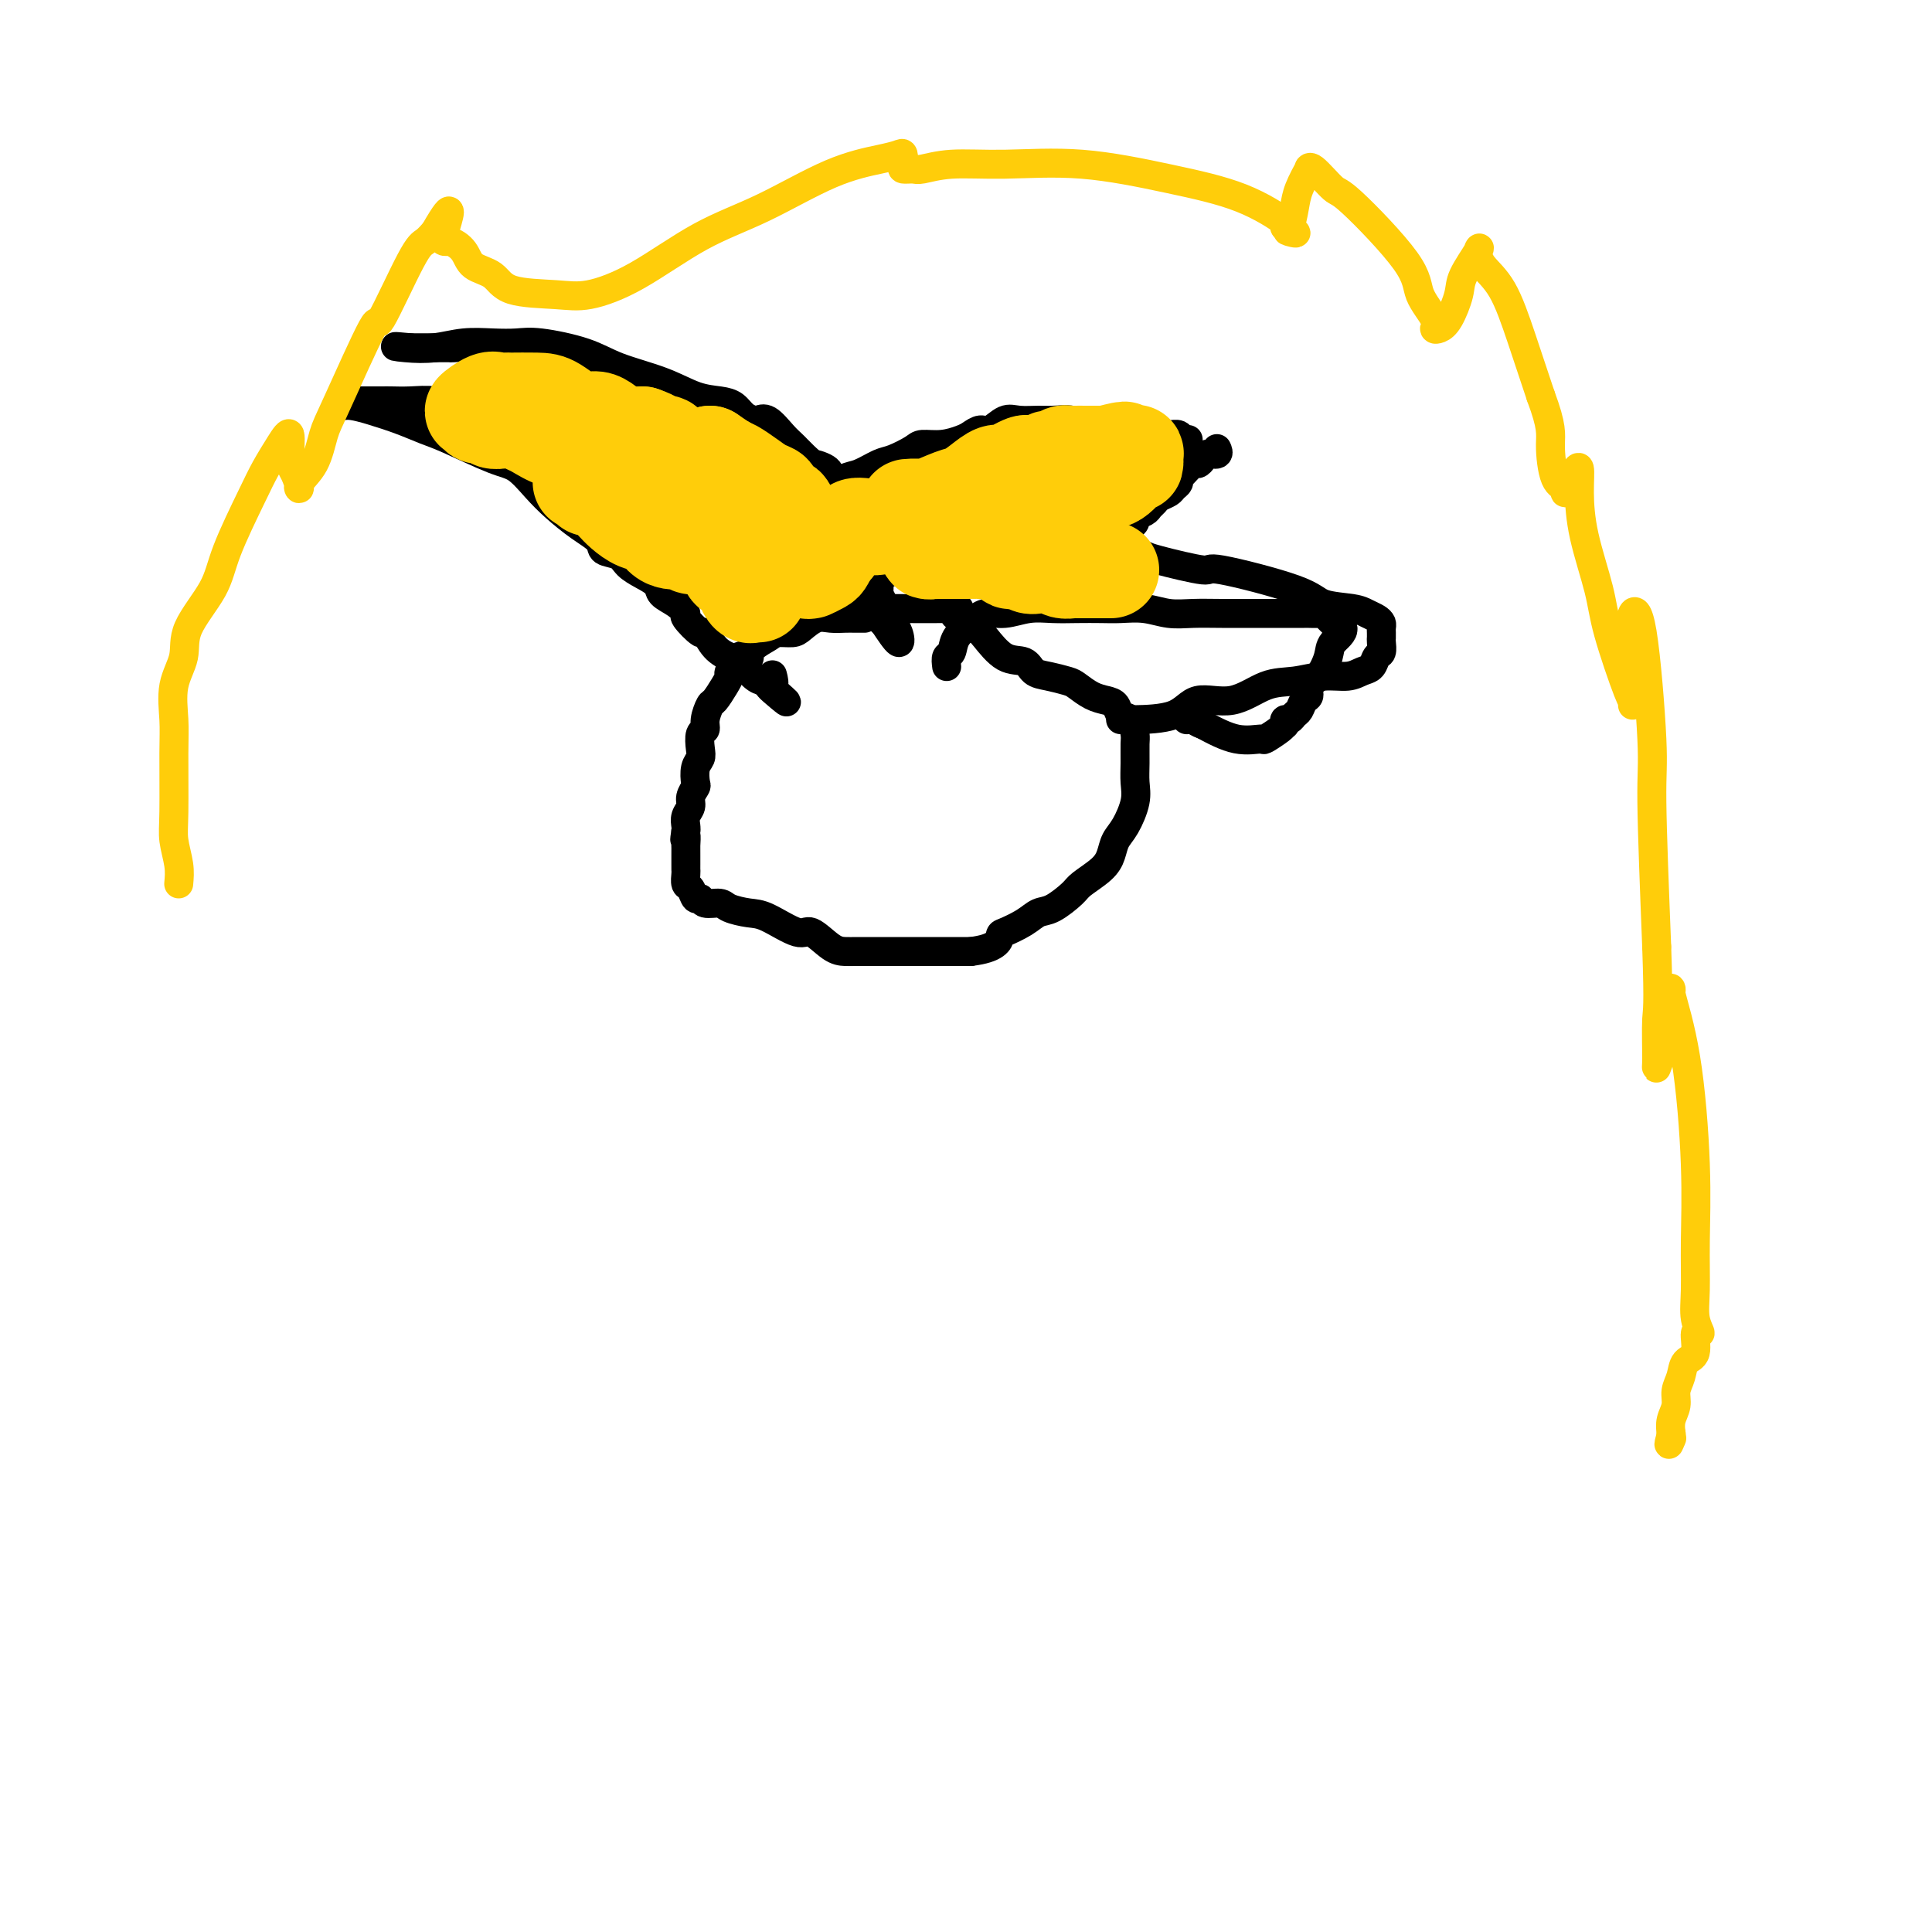<svg viewBox='0 0 400 400' version='1.1' xmlns='http://www.w3.org/2000/svg' xmlns:xlink='http://www.w3.org/1999/xlink'><g fill='none' stroke='#000000' stroke-width='6' stroke-linecap='round' stroke-linejoin='round'><path d='M179,128c-0.691,0.004 -1.382,0.007 -2,0c-0.618,-0.007 -1.161,-0.026 -2,0c-0.839,0.026 -1.972,0.097 -3,0c-1.028,-0.097 -1.951,-0.364 -3,0c-1.049,0.364 -2.225,1.357 -3,2c-0.775,0.643 -1.150,0.936 -2,1c-0.850,0.064 -2.174,-0.101 -3,0c-0.826,0.101 -1.155,0.469 -2,1c-0.845,0.531 -2.206,1.225 -3,2c-0.794,0.775 -1.021,1.632 -1,2c0.021,0.368 0.291,0.247 0,0c-0.291,-0.247 -1.142,-0.619 -2,0c-0.858,0.619 -1.721,2.230 -2,3c-0.279,0.770 0.026,0.699 0,1c-0.026,0.301 -0.384,0.974 -1,2c-0.616,1.026 -1.489,2.406 -2,3c-0.511,0.594 -0.659,0.404 -1,1c-0.341,0.596 -0.875,1.980 -1,3c-0.125,1.020 0.159,1.675 0,2c-0.159,0.325 -0.761,0.318 -1,1c-0.239,0.682 -0.116,2.052 0,3c0.116,0.948 0.223,1.475 0,2c-0.223,0.525 -0.777,1.047 -1,2c-0.223,0.953 -0.116,2.338 0,3c0.116,0.662 0.241,0.601 0,1c-0.241,0.399 -0.849,1.259 -1,2c-0.151,0.741 0.155,1.364 0,2c-0.155,0.636 -0.773,1.287 -1,2c-0.227,0.713 -0.065,1.490 0,2c0.065,0.510 0.032,0.755 0,1'/><path d='M142,172c-0.464,3.192 -0.124,1.174 0,1c0.124,-0.174 0.033,1.498 0,2c-0.033,0.502 -0.009,-0.165 0,0c0.009,0.165 0.002,1.162 0,2c-0.002,0.838 0.003,1.519 0,2c-0.003,0.481 -0.012,0.764 0,1c0.012,0.236 0.045,0.426 0,1c-0.045,0.574 -0.169,1.531 0,2c0.169,0.469 0.630,0.451 1,1c0.370,0.549 0.650,1.667 1,2c0.350,0.333 0.772,-0.117 1,0c0.228,0.117 0.263,0.802 1,1c0.737,0.198 2.176,-0.093 3,0c0.824,0.093 1.034,0.568 2,1c0.966,0.432 2.688,0.820 4,1c1.312,0.180 2.213,0.153 4,1c1.787,0.847 4.458,2.567 6,3c1.542,0.433 1.954,-0.420 3,0c1.046,0.420 2.725,2.112 4,3c1.275,0.888 2.147,0.970 3,1c0.853,0.030 1.686,0.008 2,0c0.314,-0.008 0.109,-0.002 1,0c0.891,0.002 2.877,0.001 4,0c1.123,-0.001 1.381,-0.000 2,0c0.619,0.000 1.599,0.000 3,0c1.401,-0.000 3.223,-0.000 5,0c1.777,0.000 3.508,0.000 5,0c1.492,-0.000 2.746,-0.000 4,0'/><path d='M201,197c5.375,-0.643 5.812,-2.250 6,-3c0.188,-0.750 0.127,-0.642 1,-1c0.873,-0.358 2.679,-1.183 4,-2c1.321,-0.817 2.157,-1.625 3,-2c0.843,-0.375 1.693,-0.316 3,-1c1.307,-0.684 3.070,-2.112 4,-3c0.930,-0.888 1.025,-1.236 2,-2c0.975,-0.764 2.829,-1.943 4,-3c1.171,-1.057 1.659,-1.990 2,-3c0.341,-1.010 0.536,-2.096 1,-3c0.464,-0.904 1.196,-1.625 2,-3c0.804,-1.375 1.680,-3.403 2,-5c0.320,-1.597 0.084,-2.764 0,-4c-0.084,-1.236 -0.015,-2.540 0,-4c0.015,-1.460 -0.023,-3.078 0,-4c0.023,-0.922 0.106,-1.150 0,-2c-0.106,-0.850 -0.401,-2.321 -1,-3c-0.599,-0.679 -1.501,-0.567 -2,-1c-0.499,-0.433 -0.593,-1.411 -1,-2c-0.407,-0.589 -1.127,-0.788 -2,-1c-0.873,-0.212 -1.901,-0.437 -3,-1c-1.099,-0.563 -2.271,-1.465 -3,-2c-0.729,-0.535 -1.016,-0.704 -2,-1c-0.984,-0.296 -2.666,-0.720 -4,-1c-1.334,-0.280 -2.321,-0.418 -3,-1c-0.679,-0.582 -1.049,-1.609 -2,-2c-0.951,-0.391 -2.482,-0.146 -4,-1c-1.518,-0.854 -3.024,-2.807 -4,-4c-0.976,-1.193 -1.422,-1.627 -2,-2c-0.578,-0.373 -1.289,-0.687 -2,-1'/><path d='M200,129c-4.760,-2.812 -1.158,-1.342 0,-1c1.158,0.342 -0.126,-0.444 -1,-1c-0.874,-0.556 -1.337,-0.881 -1,-1c0.337,-0.119 1.475,-0.032 -1,0c-2.475,0.032 -8.562,0.009 -11,0c-2.438,-0.009 -1.228,-0.003 -1,0c0.228,0.003 -0.526,0.005 -1,0c-0.474,-0.005 -0.667,-0.015 -1,0c-0.333,0.015 -0.804,0.057 -1,0c-0.196,-0.057 -0.116,-0.211 0,0c0.116,0.211 0.269,0.789 0,1c-0.269,0.211 -0.958,0.057 -2,0c-1.042,-0.057 -2.437,-0.015 -3,0c-0.563,0.015 -0.295,0.004 -1,0c-0.705,-0.004 -2.382,-0.001 -3,0c-0.618,0.001 -0.177,0.000 0,0c0.177,-0.000 0.088,-0.000 0,0'/><path d='M168,127c-1.028,-0.912 -2.056,-1.824 -3,-3c-0.944,-1.176 -1.804,-2.616 -3,-4c-1.196,-1.384 -2.727,-2.711 -4,-4c-1.273,-1.289 -2.288,-2.539 -4,-4c-1.712,-1.461 -4.121,-3.133 -6,-5c-1.879,-1.867 -3.227,-3.929 -5,-6c-1.773,-2.071 -3.973,-4.150 -5,-5c-1.027,-0.850 -0.883,-0.470 -2,-1c-1.117,-0.530 -3.494,-1.970 -5,-3c-1.506,-1.030 -2.139,-1.648 -3,-2c-0.861,-0.352 -1.950,-0.436 -4,-1c-2.050,-0.564 -5.063,-1.609 -7,-2c-1.937,-0.391 -2.800,-0.128 -4,0c-1.200,0.128 -2.739,0.122 -4,0c-1.261,-0.122 -2.244,-0.358 -4,-1c-1.756,-0.642 -4.285,-1.689 -6,-2c-1.715,-0.311 -2.617,0.113 -4,0c-1.383,-0.113 -3.246,-0.762 -5,-1c-1.754,-0.238 -3.398,-0.064 -5,0c-1.602,0.064 -3.161,0.017 -4,0c-0.839,-0.017 -0.957,-0.005 -2,0c-1.043,0.005 -3.012,0.001 -4,0c-0.988,-0.001 -0.997,-0.000 -1,0c-0.003,0.000 -0.002,0.000 0,0'/><path d='M71,84c0.540,-0.067 1.080,-0.133 2,0c0.920,0.133 2.220,0.466 4,1c1.780,0.534 4.040,1.268 6,2c1.960,0.732 3.619,1.462 5,2c1.381,0.538 2.482,0.884 5,2c2.518,1.116 6.451,3.001 9,4c2.549,0.999 3.713,1.110 5,2c1.287,0.890 2.696,2.557 4,4c1.304,1.443 2.503,2.662 4,4c1.497,1.338 3.292,2.795 5,4c1.708,1.205 3.327,2.157 4,3c0.673,0.843 0.398,1.577 1,2c0.602,0.423 2.082,0.536 3,1c0.918,0.464 1.274,1.279 2,2c0.726,0.721 1.821,1.349 3,2c1.179,0.651 2.443,1.324 3,2c0.557,0.676 0.409,1.356 1,2c0.591,0.644 1.923,1.252 3,2c1.077,0.748 1.901,1.635 2,2c0.099,0.365 -0.528,0.206 0,1c0.528,0.794 2.209,2.539 3,3c0.791,0.461 0.691,-0.364 1,0c0.309,0.364 1.028,1.915 2,3c0.972,1.085 2.199,1.703 3,2c0.801,0.297 1.177,0.272 2,1c0.823,0.728 2.092,2.208 3,3c0.908,0.792 1.454,0.896 2,1'/><path d='M158,141c8.343,7.289 3.700,3.510 2,2c-1.700,-1.510 -0.458,-0.753 0,-1c0.458,-0.247 0.131,-1.499 0,-2c-0.131,-0.501 -0.065,-0.250 0,0'/><path d='M150,109c-0.001,0.090 -0.001,0.181 0,0c0.001,-0.181 0.004,-0.633 0,-1c-0.004,-0.367 -0.015,-0.649 0,-1c0.015,-0.351 0.057,-0.773 0,-1c-0.057,-0.227 -0.211,-0.261 0,-1c0.211,-0.739 0.789,-2.183 1,-3c0.211,-0.817 0.057,-1.006 0,-1c-0.057,0.006 -0.016,0.209 0,0c0.016,-0.209 0.006,-0.829 0,-1c-0.006,-0.171 -0.010,0.106 0,0c0.010,-0.106 0.032,-0.595 0,-1c-0.032,-0.405 -0.120,-0.724 0,-1c0.120,-0.276 0.447,-0.508 0,-1c-0.447,-0.492 -1.668,-1.245 -3,-2c-1.332,-0.755 -2.776,-1.512 -4,-2c-1.224,-0.488 -2.229,-0.708 -3,-1c-0.771,-0.292 -1.307,-0.656 -2,-1c-0.693,-0.344 -1.544,-0.666 -2,-1c-0.456,-0.334 -0.517,-0.678 -1,-1c-0.483,-0.322 -1.387,-0.622 -2,-1c-0.613,-0.378 -0.934,-0.832 -1,-1c-0.066,-0.168 0.124,-0.048 0,0c-0.124,0.048 -0.562,0.024 -1,0'/><path d='M132,87c-2.654,-1.415 -1.289,-0.952 -1,-1c0.289,-0.048 -0.500,-0.605 -1,-1c-0.500,-0.395 -0.712,-0.627 -1,-1c-0.288,-0.373 -0.651,-0.887 -1,-1c-0.349,-0.113 -0.685,0.176 -1,0c-0.315,-0.176 -0.609,-0.817 -1,-1c-0.391,-0.183 -0.877,0.091 -1,0c-0.123,-0.091 0.118,-0.546 0,-1c-0.118,-0.454 -0.594,-0.905 -1,-1c-0.406,-0.095 -0.743,0.167 -1,0c-0.257,-0.167 -0.436,-0.765 -1,-1c-0.564,-0.235 -1.515,-0.109 -2,0c-0.485,0.109 -0.504,0.201 -1,0c-0.496,-0.201 -1.468,-0.694 -2,-1c-0.532,-0.306 -0.625,-0.424 -1,-1c-0.375,-0.576 -1.034,-1.608 -2,-2c-0.966,-0.392 -2.241,-0.142 -3,0c-0.759,0.142 -1.003,0.178 -2,0c-0.997,-0.178 -2.747,-0.570 -4,-1c-1.253,-0.430 -2.009,-0.900 -3,-1c-0.991,-0.100 -2.219,0.169 -3,0c-0.781,-0.169 -1.116,-0.777 -2,-1c-0.884,-0.223 -2.317,-0.060 -3,0c-0.683,0.060 -0.617,0.016 -1,0c-0.383,-0.016 -1.216,-0.004 -2,0c-0.784,0.004 -1.519,0.001 -2,0c-0.481,-0.001 -0.706,-0.000 -1,0c-0.294,0.000 -0.656,0.000 -1,0c-0.344,-0.000 -0.670,-0.000 -1,0c-0.330,0.000 -0.665,0.000 -1,0'/><path d='M85,72c-5.001,-0.480 -3.002,-0.181 -1,0c2.002,0.181 4.008,0.243 6,0c1.992,-0.243 3.970,-0.792 6,-1c2.030,-0.208 4.110,-0.075 6,0c1.890,0.075 3.588,0.091 5,0c1.412,-0.091 2.536,-0.291 5,0c2.464,0.291 6.266,1.072 9,2c2.734,0.928 4.399,2.002 7,3c2.601,0.998 6.139,1.920 9,3c2.861,1.080 5.047,2.317 7,3c1.953,0.683 3.675,0.811 5,1c1.325,0.189 2.255,0.441 3,1c0.745,0.559 1.305,1.427 2,2c0.695,0.573 1.524,0.850 2,1c0.476,0.150 0.599,0.172 1,0c0.401,-0.172 1.080,-0.538 2,0c0.920,0.538 2.082,1.979 3,3c0.918,1.021 1.593,1.621 2,2c0.407,0.379 0.545,0.537 1,1c0.455,0.463 1.228,1.232 2,2'/><path d='M167,95c2.379,1.892 0.825,1.122 1,1c0.175,-0.122 2.079,0.406 3,1c0.921,0.594 0.859,1.256 1,2c0.141,0.744 0.485,1.572 1,2c0.515,0.428 1.200,0.456 2,1c0.800,0.544 1.716,1.602 2,3c0.284,1.398 -0.064,3.134 0,4c0.064,0.866 0.538,0.861 1,1c0.462,0.139 0.911,0.422 1,1c0.089,0.578 -0.183,1.450 0,2c0.183,0.550 0.819,0.778 1,1c0.181,0.222 -0.095,0.440 0,1c0.095,0.560 0.562,1.463 1,2c0.438,0.537 0.849,0.706 1,1c0.151,0.294 0.043,0.711 0,1c-0.043,0.289 -0.022,0.449 0,1c0.022,0.551 0.043,1.492 0,2c-0.043,0.508 -0.151,0.584 0,1c0.151,0.416 0.561,1.172 1,2c0.439,0.828 0.905,1.729 1,2c0.095,0.271 -0.183,-0.089 0,0c0.183,0.089 0.825,0.626 1,1c0.175,0.374 -0.118,0.585 0,1c0.118,0.415 0.647,1.035 1,2c0.353,0.965 0.529,2.276 0,2c-0.529,-0.276 -1.765,-2.138 -3,-4'/><path d='M183,129c-0.689,-0.533 -0.911,-0.867 -1,-1c-0.089,-0.133 -0.044,-0.067 0,0'/><path d='M160,118c0.006,-0.742 0.013,-1.484 0,-2c-0.013,-0.516 -0.045,-0.805 0,-1c0.045,-0.195 0.165,-0.295 0,-1c-0.165,-0.705 -0.617,-2.014 0,-3c0.617,-0.986 2.304,-1.650 3,-2c0.696,-0.350 0.402,-0.388 1,-1c0.598,-0.612 2.087,-1.798 3,-3c0.913,-1.202 1.249,-2.420 2,-3c0.751,-0.580 1.918,-0.522 3,-1c1.082,-0.478 2.080,-1.494 3,-2c0.920,-0.506 1.764,-0.504 3,-1c1.236,-0.496 2.864,-1.491 4,-2c1.136,-0.509 1.778,-0.532 3,-1c1.222,-0.468 3.023,-1.382 4,-2c0.977,-0.618 1.130,-0.940 2,-1c0.870,-0.060 2.459,0.144 4,0c1.541,-0.144 3.035,-0.635 4,-1c0.965,-0.365 1.401,-0.606 2,-1c0.599,-0.394 1.361,-0.943 2,-1c0.639,-0.057 1.156,0.377 2,0c0.844,-0.377 2.014,-1.566 3,-2c0.986,-0.434 1.788,-0.112 3,0c1.212,0.112 2.834,0.015 4,0c1.166,-0.015 1.875,0.051 3,0c1.125,-0.051 2.666,-0.221 4,0c1.334,0.221 2.461,0.832 4,1c1.539,0.168 3.491,-0.109 5,0c1.509,0.109 2.574,0.602 4,1c1.426,0.398 3.213,0.699 5,1'/><path d='M240,90c5.146,0.460 2.009,0.109 1,0c-1.009,-0.109 0.108,0.023 1,0c0.892,-0.023 1.559,-0.202 2,0c0.441,0.202 0.657,0.785 1,1c0.343,0.215 0.812,0.061 1,0c0.188,-0.061 0.094,-0.031 0,0'/><path d='M173,125c1.406,-0.667 2.812,-1.335 4,-2c1.188,-0.665 2.159,-1.328 3,-2c0.841,-0.672 1.553,-1.355 3,-2c1.447,-0.645 3.631,-1.254 6,-2c2.369,-0.746 4.925,-1.629 6,-2c1.075,-0.371 0.670,-0.229 3,-1c2.330,-0.771 7.396,-2.456 10,-3c2.604,-0.544 2.744,0.052 4,0c1.256,-0.052 3.626,-0.754 5,-1c1.374,-0.246 1.752,-0.038 2,0c0.248,0.038 0.367,-0.095 1,0c0.633,0.095 1.780,0.418 2,1c0.220,0.582 -0.488,1.424 0,2c0.488,0.576 2.172,0.886 3,1c0.828,0.114 0.800,0.031 1,0c0.200,-0.031 0.629,-0.009 1,0c0.371,0.009 0.686,0.004 1,0'/><path d='M228,114c1.947,0.270 2.813,-1.055 3,-2c0.187,-0.945 -0.306,-1.510 0,-2c0.306,-0.490 1.409,-0.905 2,-1c0.591,-0.095 0.669,0.129 1,0c0.331,-0.129 0.915,-0.612 1,-1c0.085,-0.388 -0.329,-0.681 0,-1c0.329,-0.319 1.401,-0.663 2,-1c0.599,-0.337 0.723,-0.668 1,-1c0.277,-0.332 0.705,-0.666 1,-1c0.295,-0.334 0.457,-0.667 1,-1c0.543,-0.333 1.468,-0.665 2,-1c0.532,-0.335 0.671,-0.672 1,-1c0.329,-0.328 0.847,-0.648 1,-1c0.153,-0.352 -0.061,-0.738 0,-1c0.061,-0.262 0.396,-0.400 1,-1c0.604,-0.600 1.476,-1.662 2,-2c0.524,-0.338 0.701,0.049 1,0c0.299,-0.049 0.721,-0.535 1,-1c0.279,-0.465 0.415,-0.908 1,-1c0.585,-0.092 1.619,0.168 2,0c0.381,-0.168 0.109,-0.762 0,-1c-0.109,-0.238 -0.054,-0.119 0,0'/><path d='M196,138c-0.102,-0.803 -0.205,-1.606 0,-2c0.205,-0.394 0.717,-0.378 1,-1c0.283,-0.622 0.336,-1.883 1,-3c0.664,-1.117 1.941,-2.089 3,-3c1.059,-0.911 1.902,-1.761 3,-2c1.098,-0.239 2.450,0.132 4,0c1.550,-0.132 3.298,-0.767 5,-1c1.702,-0.233 3.357,-0.063 5,0c1.643,0.063 3.275,0.021 5,0c1.725,-0.021 3.545,-0.020 5,0c1.455,0.020 2.546,0.058 4,0c1.454,-0.058 3.271,-0.212 5,0c1.729,0.212 3.368,0.789 5,1c1.632,0.211 3.256,0.057 5,0c1.744,-0.057 3.608,-0.015 6,0c2.392,0.015 5.313,0.004 7,0c1.687,-0.004 2.139,-0.001 3,0c0.861,0.001 2.132,0.001 3,0c0.868,-0.001 1.332,-0.001 2,0c0.668,0.001 1.541,0.003 2,0c0.459,-0.003 0.504,-0.012 1,0c0.496,0.012 1.442,0.045 2,0c0.558,-0.045 0.727,-0.170 1,0c0.273,0.170 0.651,0.633 1,1c0.349,0.367 0.671,0.637 1,1c0.329,0.363 0.665,0.818 1,1c0.335,0.182 0.667,0.091 1,0'/><path d='M278,130c0.358,1.020 -1.248,2.070 -2,3c-0.752,0.930 -0.649,1.740 -1,3c-0.351,1.260 -1.155,2.971 -2,4c-0.845,1.029 -1.732,1.374 -2,2c-0.268,0.626 0.083,1.531 0,2c-0.083,0.469 -0.600,0.503 -1,1c-0.400,0.497 -0.681,1.458 -1,2c-0.319,0.542 -0.674,0.667 -1,1c-0.326,0.333 -0.624,0.876 -1,1c-0.376,0.124 -0.830,-0.169 -1,0c-0.170,0.169 -0.056,0.801 0,1c0.056,0.199 0.054,-0.036 0,0c-0.054,0.036 -0.161,0.341 -1,1c-0.839,0.659 -2.410,1.671 -3,2c-0.590,0.329 -0.197,-0.027 -1,0c-0.803,0.027 -2.801,0.436 -5,0c-2.199,-0.436 -4.600,-1.718 -7,-3'/><path d='M249,150c-2.119,-0.690 -0.917,-0.917 -1,-1c-0.083,-0.083 -1.452,-0.024 -2,0c-0.548,0.024 -0.274,0.012 0,0'/><path d='M232,149c0.469,0.016 0.939,0.032 3,0c2.061,-0.032 5.715,-0.113 8,-1c2.285,-0.887 3.201,-2.582 5,-3c1.799,-0.418 4.480,0.439 7,0c2.520,-0.439 4.877,-2.173 7,-3c2.123,-0.827 4.012,-0.745 6,-1c1.988,-0.255 4.077,-0.846 6,-1c1.923,-0.154 3.682,0.128 5,0c1.318,-0.128 2.195,-0.668 3,-1c0.805,-0.332 1.536,-0.456 2,-1c0.464,-0.544 0.660,-1.508 1,-2c0.340,-0.492 0.823,-0.513 1,-1c0.177,-0.487 0.048,-1.440 0,-2c-0.048,-0.560 -0.015,-0.727 0,-1c0.015,-0.273 0.012,-0.650 0,-1c-0.012,-0.350 -0.033,-0.671 0,-1c0.033,-0.329 0.122,-0.664 0,-1c-0.122,-0.336 -0.453,-0.671 -1,-1c-0.547,-0.329 -1.308,-0.650 -2,-1c-0.692,-0.350 -1.315,-0.729 -3,-1c-1.685,-0.271 -4.430,-0.433 -6,-1c-1.570,-0.567 -1.963,-1.538 -6,-3c-4.037,-1.462 -11.717,-3.414 -15,-4c-3.283,-0.586 -2.169,0.193 -4,0c-1.831,-0.193 -6.608,-1.360 -9,-2c-2.392,-0.640 -2.398,-0.754 -3,-1c-0.602,-0.246 -1.801,-0.623 -3,-1'/><path d='M234,114c-8.206,-1.950 -4.221,-0.327 -4,0c0.221,0.327 -3.321,-0.644 -6,-1c-2.679,-0.356 -4.495,-0.096 -7,0c-2.505,0.096 -5.698,0.030 -8,0c-2.302,-0.030 -3.713,-0.023 -5,0c-1.287,0.023 -2.451,0.063 -4,0c-1.549,-0.063 -3.483,-0.228 -5,0c-1.517,0.228 -2.617,0.848 -4,1c-1.383,0.152 -3.049,-0.166 -4,0c-0.951,0.166 -1.187,0.814 -2,1c-0.813,0.186 -2.204,-0.090 -3,0c-0.796,0.090 -0.999,0.546 -1,1c-0.001,0.454 0.200,0.906 0,1c-0.200,0.094 -0.799,-0.171 -1,0c-0.201,0.171 -0.002,0.778 0,1c0.002,0.222 -0.192,0.060 0,0c0.192,-0.060 0.769,-0.017 1,0c0.231,0.017 0.115,0.009 0,0'/></g>
<g fill='none' stroke='#FFCD0A' stroke-width='6' stroke-linecap='round' stroke-linejoin='round'><path d='M37,183c0.114,-1.221 0.227,-2.442 0,-4c-0.227,-1.558 -0.795,-3.455 -1,-5c-0.205,-1.545 -0.047,-2.740 0,-6c0.047,-3.260 -0.016,-8.584 0,-12c0.016,-3.416 0.112,-4.922 0,-7c-0.112,-2.078 -0.433,-4.727 0,-7c0.433,-2.273 1.621,-4.169 2,-6c0.379,-1.831 -0.051,-3.598 1,-6c1.051,-2.402 3.583,-5.440 5,-8c1.417,-2.560 1.718,-4.642 3,-8c1.282,-3.358 3.544,-7.993 5,-11c1.456,-3.007 2.106,-4.384 3,-6c0.894,-1.616 2.034,-3.469 3,-5c0.966,-1.531 1.759,-2.741 2,-2c0.241,0.741 -0.069,3.432 0,5c0.069,1.568 0.519,2.012 1,3c0.481,0.988 0.995,2.520 1,3c0.005,0.480 -0.498,-0.093 0,-1c0.498,-0.907 1.999,-2.147 3,-4c1.001,-1.853 1.504,-4.318 2,-6c0.496,-1.682 0.986,-2.583 3,-7c2.014,-4.417 5.551,-12.352 7,-15c1.449,-2.648 0.811,-0.009 2,-2c1.189,-1.991 4.205,-8.613 6,-12c1.795,-3.387 2.370,-3.539 3,-4c0.630,-0.461 1.315,-1.230 2,-2'/><path d='M90,48c4.768,-8.300 2.688,-2.549 2,0c-0.688,2.549 0.015,1.895 1,2c0.985,0.105 2.250,0.970 3,2c0.750,1.030 0.983,2.226 2,3c1.017,0.774 2.818,1.128 4,2c1.182,0.872 1.746,2.264 4,3c2.254,0.736 6.199,0.815 9,1c2.801,0.185 4.457,0.475 7,0c2.543,-0.475 5.972,-1.713 10,-4c4.028,-2.287 8.655,-5.621 13,-8c4.345,-2.379 8.408,-3.802 13,-6c4.592,-2.198 9.714,-5.171 14,-7c4.286,-1.829 7.735,-2.514 10,-3c2.265,-0.486 3.346,-0.771 4,-1c0.654,-0.229 0.883,-0.400 1,0c0.117,0.400 0.123,1.371 0,2c-0.123,0.629 -0.375,0.915 0,1c0.375,0.085 1.378,-0.032 2,0c0.622,0.032 0.862,0.213 2,0c1.138,-0.213 3.175,-0.821 6,-1c2.825,-0.179 6.439,0.071 11,0c4.561,-0.071 10.067,-0.464 16,0c5.933,0.464 12.291,1.784 18,3c5.709,1.216 10.768,2.327 15,4c4.232,1.673 7.638,3.906 9,5c1.362,1.094 0.681,1.047 0,1'/><path d='M266,47c3.954,1.782 1.837,1.236 1,1c-0.837,-0.236 -0.396,-0.164 0,-1c0.396,-0.836 0.747,-2.582 1,-4c0.253,-1.418 0.407,-2.509 1,-4c0.593,-1.491 1.624,-3.383 2,-4c0.376,-0.617 0.098,0.042 0,0c-0.098,-0.042 -0.015,-0.785 1,0c1.015,0.785 2.963,3.099 4,4c1.037,0.901 1.163,0.389 4,3c2.837,2.611 8.384,8.347 11,12c2.616,3.653 2.300,5.224 3,7c0.700,1.776 2.415,3.756 3,5c0.585,1.244 0.038,1.753 0,2c-0.038,0.247 0.432,0.234 1,0c0.568,-0.234 1.234,-0.688 2,-2c0.766,-1.312 1.631,-3.482 2,-5c0.369,-1.518 0.240,-2.385 1,-4c0.760,-1.615 2.408,-3.977 3,-5c0.592,-1.023 0.128,-0.705 0,0c-0.128,0.705 0.079,1.797 1,3c0.921,1.203 2.556,2.516 4,5c1.444,2.484 2.698,6.138 4,10c1.302,3.862 2.651,7.931 4,12'/><path d='M319,82c2.437,6.509 2.029,7.781 2,10c-0.029,2.219 0.321,5.384 1,7c0.679,1.616 1.688,1.684 2,2c0.312,0.316 -0.074,0.882 0,1c0.074,0.118 0.609,-0.210 1,-1c0.391,-0.790 0.637,-2.040 1,-3c0.363,-0.960 0.843,-1.630 1,-1c0.157,0.630 -0.011,2.559 0,5c0.011,2.441 0.199,5.396 1,9c0.801,3.604 2.215,7.859 3,11c0.785,3.141 0.942,5.167 2,9c1.058,3.833 3.015,9.473 4,12c0.985,2.527 0.996,1.940 1,2c0.004,0.060 0.002,0.767 0,1c-0.002,0.233 -0.002,-0.006 0,-1c0.002,-0.994 0.006,-2.741 0,-5c-0.006,-2.259 -0.022,-5.031 0,-7c0.022,-1.969 0.082,-3.137 0,-4c-0.082,-0.863 -0.307,-1.422 0,-2c0.307,-0.578 1.144,-1.176 2,4c0.856,5.176 1.730,16.124 2,22c0.270,5.876 -0.066,6.679 0,13c0.066,6.321 0.533,18.161 1,30'/><path d='M343,196c0.461,13.007 0.114,13.026 0,15c-0.114,1.974 0.007,5.903 0,8c-0.007,2.097 -0.141,2.363 0,2c0.141,-0.363 0.557,-1.356 1,-3c0.443,-1.644 0.913,-3.941 1,-6c0.087,-2.059 -0.207,-3.881 0,-5c0.207,-1.119 0.917,-1.535 1,-2c0.083,-0.465 -0.461,-0.979 0,1c0.461,1.979 1.926,6.451 3,13c1.074,6.549 1.757,15.175 2,22c0.243,6.825 0.047,11.850 0,16c-0.047,4.150 0.056,7.427 0,10c-0.056,2.573 -0.271,4.442 0,6c0.271,1.558 1.026,2.805 1,3c-0.026,0.195 -0.834,-0.660 -1,0c-0.166,0.660 0.310,2.837 0,4c-0.310,1.163 -1.407,1.312 -2,2c-0.593,0.688 -0.681,1.917 -1,3c-0.319,1.083 -0.869,2.022 -1,3c-0.131,0.978 0.157,1.994 0,3c-0.157,1.006 -0.759,2.002 -1,3c-0.241,0.998 -0.120,1.999 0,3'/><path d='M346,297c-0.928,3.459 -0.249,1.608 0,1c0.249,-0.608 0.067,0.029 0,0c-0.067,-0.029 -0.019,-0.722 0,-1c0.019,-0.278 0.010,-0.139 0,0'/></g>
<g fill='none' stroke='#FFCD0A' stroke-width='20' stroke-linecap='round' stroke-linejoin='round'><path d='M157,123c-0.342,-0.047 -0.683,-0.093 -1,0c-0.317,0.093 -0.609,0.326 -1,0c-0.391,-0.326 -0.880,-1.210 -1,-2c-0.120,-0.790 0.128,-1.485 0,-2c-0.128,-0.515 -0.632,-0.849 -1,-1c-0.368,-0.151 -0.600,-0.120 -1,0c-0.400,0.120 -0.968,0.328 -1,0c-0.032,-0.328 0.472,-1.192 0,-2c-0.472,-0.808 -1.921,-1.562 -3,-2c-1.079,-0.438 -1.787,-0.561 -2,-1c-0.213,-0.439 0.070,-1.193 0,-2c-0.070,-0.807 -0.493,-1.666 -1,-2c-0.507,-0.334 -1.099,-0.141 -2,-1c-0.901,-0.859 -2.110,-2.769 -3,-4c-0.890,-1.231 -1.459,-1.783 -2,-3c-0.541,-1.217 -1.052,-3.101 -2,-4c-0.948,-0.899 -2.333,-0.814 -3,-1c-0.667,-0.186 -0.616,-0.642 -1,-1c-0.384,-0.358 -1.202,-0.618 -2,-1c-0.798,-0.382 -1.575,-0.887 -2,-1c-0.425,-0.113 -0.499,0.166 -1,0c-0.501,-0.166 -1.430,-0.775 -2,-1c-0.570,-0.225 -0.780,-0.064 -1,0c-0.220,0.064 -0.451,0.031 -1,0c-0.549,-0.031 -1.415,-0.060 -2,0c-0.585,0.060 -0.888,0.208 -1,0c-0.112,-0.208 -0.032,-0.774 0,-1c0.032,-0.226 0.016,-0.113 0,0'/><path d='M120,91c-2.805,-0.958 -1.816,-0.351 -2,0c-0.184,0.351 -1.541,0.448 -3,0c-1.459,-0.448 -3.021,-1.440 -4,-2c-0.979,-0.560 -1.374,-0.686 -2,-1c-0.626,-0.314 -1.481,-0.815 -2,-1c-0.519,-0.185 -0.701,-0.054 -1,0c-0.299,0.054 -0.715,0.030 -1,0c-0.285,-0.030 -0.439,-0.065 -1,0c-0.561,0.065 -1.530,0.230 -2,0c-0.470,-0.230 -0.442,-0.854 -1,-1c-0.558,-0.146 -1.701,0.185 -2,0c-0.299,-0.185 0.247,-0.887 0,-1c-0.247,-0.113 -1.287,0.362 -1,0c0.287,-0.362 1.901,-1.561 3,-2c1.099,-0.439 1.684,-0.118 2,0c0.316,0.118 0.365,0.032 1,0c0.635,-0.032 1.857,-0.011 2,0c0.143,0.011 -0.791,0.010 0,0c0.791,-0.010 3.309,-0.030 5,0c1.691,0.030 2.557,0.109 4,1c1.443,0.891 3.464,2.592 5,3c1.536,0.408 2.585,-0.479 4,0c1.415,0.479 3.194,2.324 4,3c0.806,0.676 0.640,0.182 1,0c0.360,-0.182 1.246,-0.052 2,0c0.754,0.052 1.377,0.026 2,0'/><path d='M133,90c3.534,1.236 1.370,0.827 1,1c-0.370,0.173 1.055,0.929 2,1c0.945,0.071 1.411,-0.542 2,0c0.589,0.542 1.303,2.239 2,3c0.697,0.761 1.378,0.586 2,1c0.622,0.414 1.185,1.417 2,2c0.815,0.583 1.884,0.745 3,1c1.116,0.255 2.281,0.604 3,1c0.719,0.396 0.992,0.838 1,1c0.008,0.162 -0.250,0.043 0,0c0.250,-0.043 1.009,-0.012 2,0c0.991,0.012 2.215,0.003 1,0c-1.215,-0.003 -4.868,0.000 -7,0c-2.132,-0.000 -2.744,-0.004 -4,0c-1.256,0.004 -3.156,0.015 -5,0c-1.844,-0.015 -3.633,-0.057 -5,0c-1.367,0.057 -2.313,0.211 -3,0c-0.687,-0.211 -1.115,-0.789 -2,-1c-0.885,-0.211 -2.227,-0.057 -3,0c-0.773,0.057 -0.977,0.015 -1,0c-0.023,-0.015 0.136,-0.004 0,0c-0.136,0.004 -0.568,0.002 -1,0'/><path d='M123,100c-4.858,-0.218 -2.003,-0.263 -1,0c1.003,0.263 0.155,0.832 0,1c-0.155,0.168 0.384,-0.067 1,0c0.616,0.067 1.309,0.437 2,1c0.691,0.563 1.378,1.320 2,2c0.622,0.680 1.178,1.282 2,2c0.822,0.718 1.912,1.552 3,2c1.088,0.448 2.176,0.511 3,1c0.824,0.489 1.386,1.403 2,2c0.614,0.597 1.281,0.878 2,1c0.719,0.122 1.489,0.085 2,0c0.511,-0.085 0.762,-0.218 1,0c0.238,0.218 0.462,0.789 1,1c0.538,0.211 1.391,0.063 2,0c0.609,-0.063 0.976,-0.041 1,0c0.024,0.041 -0.295,0.101 0,0c0.295,-0.101 1.203,-0.364 2,-1c0.797,-0.636 1.481,-1.647 2,-3c0.519,-1.353 0.872,-3.049 1,-4c0.128,-0.951 0.032,-1.158 0,-2c-0.032,-0.842 -0.001,-2.320 0,-3c0.001,-0.680 -0.027,-0.564 0,-1c0.027,-0.436 0.110,-1.426 0,-2c-0.110,-0.574 -0.414,-0.731 -1,-1c-0.586,-0.269 -1.453,-0.648 -2,-1c-0.547,-0.352 -0.773,-0.676 -1,-1'/><path d='M147,94c-0.023,-0.047 1.921,1.335 3,2c1.079,0.665 1.293,0.612 2,1c0.707,0.388 1.905,1.217 3,2c1.095,0.783 2.086,1.521 3,2c0.914,0.479 1.750,0.700 2,1c0.250,0.300 -0.088,0.679 0,1c0.088,0.321 0.601,0.585 1,1c0.399,0.415 0.684,0.982 1,1c0.316,0.018 0.663,-0.511 1,0c0.337,0.511 0.664,2.064 1,3c0.336,0.936 0.682,1.256 1,2c0.318,0.744 0.607,1.912 1,3c0.393,1.088 0.888,2.096 1,3c0.112,0.904 -0.159,1.703 0,2c0.159,0.297 0.750,0.091 1,0c0.250,-0.091 0.161,-0.069 0,0c-0.161,0.069 -0.394,0.183 0,0c0.394,-0.183 1.414,-0.665 2,-1c0.586,-0.335 0.739,-0.524 1,-1c0.261,-0.476 0.631,-1.238 1,-2'/><path d='M172,114c0.711,-0.282 -0.013,0.013 0,0c0.013,-0.013 0.762,-0.333 1,-1c0.238,-0.667 -0.036,-1.682 0,-2c0.036,-0.318 0.381,0.059 1,0c0.619,-0.059 1.512,-0.556 2,-1c0.488,-0.444 0.570,-0.836 1,-1c0.430,-0.164 1.208,-0.100 2,0c0.792,0.100 1.600,0.234 3,0c1.400,-0.234 3.394,-0.837 5,-1c1.606,-0.163 2.825,0.115 4,0c1.175,-0.115 2.306,-0.623 3,-1c0.694,-0.377 0.949,-0.623 2,-1c1.051,-0.377 2.897,-0.885 4,-1c1.103,-0.115 1.463,0.162 2,0c0.537,-0.162 1.251,-0.764 2,-1c0.749,-0.236 1.535,-0.105 2,0c0.465,0.105 0.611,0.186 1,0c0.389,-0.186 1.020,-0.638 2,-1c0.980,-0.362 2.308,-0.633 3,-1c0.692,-0.367 0.746,-0.830 1,-1c0.254,-0.170 0.706,-0.045 1,0c0.294,0.045 0.429,0.012 1,0c0.571,-0.012 1.577,-0.003 2,0c0.423,0.003 0.264,0.001 0,0c-0.264,-0.001 -0.632,-0.000 -1,0'/><path d='M216,101c4.524,-1.291 -2.667,-0.518 -6,0c-3.333,0.518 -2.808,0.780 -4,1c-1.192,0.220 -4.101,0.399 -7,1c-2.899,0.601 -5.789,1.625 -7,2c-1.211,0.375 -0.742,0.102 -1,0c-0.258,-0.102 -1.244,-0.034 -2,0c-0.756,0.034 -1.283,0.035 -1,0c0.283,-0.035 1.377,-0.106 2,0c0.623,0.106 0.775,0.389 2,0c1.225,-0.389 3.521,-1.448 5,-2c1.479,-0.552 2.139,-0.595 3,-1c0.861,-0.405 1.922,-1.170 3,-2c1.078,-0.830 2.172,-1.725 3,-2c0.828,-0.275 1.390,0.071 2,0c0.610,-0.071 1.267,-0.559 2,-1c0.733,-0.441 1.543,-0.835 2,-1c0.457,-0.165 0.560,-0.101 1,0c0.440,0.101 1.218,0.237 2,0c0.782,-0.237 1.569,-0.848 2,-1c0.431,-0.152 0.504,0.155 1,0c0.496,-0.155 1.413,-0.774 2,-1c0.587,-0.226 0.845,-0.061 1,0c0.155,0.061 0.206,0.016 1,0c0.794,-0.016 2.329,-0.004 3,0c0.671,0.004 0.477,0.001 1,0c0.523,-0.001 1.761,-0.001 3,0'/><path d='M229,94c6.552,-1.699 2.933,-0.447 2,0c-0.933,0.447 0.820,0.089 2,0c1.180,-0.089 1.787,0.092 2,0c0.213,-0.092 0.034,-0.456 0,0c-0.034,0.456 0.079,1.732 0,2c-0.079,0.268 -0.351,-0.472 -1,0c-0.649,0.472 -1.676,2.154 -3,3c-1.324,0.846 -2.944,0.854 -5,1c-2.056,0.146 -4.549,0.431 -6,1c-1.451,0.569 -1.862,1.424 -3,2c-1.138,0.576 -3.005,0.873 -4,1c-0.995,0.127 -1.120,0.085 -2,0c-0.880,-0.085 -2.515,-0.211 -3,0c-0.485,0.211 0.179,0.760 0,1c-0.179,0.240 -1.200,0.172 -2,0c-0.800,-0.172 -1.380,-0.450 -2,0c-0.620,0.450 -1.280,1.626 -2,2c-0.720,0.374 -1.502,-0.053 -2,0c-0.498,0.053 -0.714,0.587 -1,1c-0.286,0.413 -0.643,0.707 -1,1'/><path d='M198,109c-6.128,2.211 -2.947,1.237 -2,1c0.947,-0.237 -0.340,0.262 -1,1c-0.660,0.738 -0.691,1.714 -1,2c-0.309,0.286 -0.894,-0.120 -1,0c-0.106,0.120 0.269,0.764 0,1c-0.269,0.236 -1.182,0.063 -1,0c0.182,-0.063 1.457,-0.017 2,0c0.543,0.017 0.352,0.005 1,0c0.648,-0.005 2.136,-0.003 3,0c0.864,0.003 1.106,0.009 2,0c0.894,-0.009 2.442,-0.032 3,0c0.558,0.032 0.128,0.117 1,0c0.872,-0.117 3.048,-0.438 4,0c0.952,0.438 0.682,1.633 1,2c0.318,0.367 1.226,-0.094 2,0c0.774,0.094 1.416,0.743 2,1c0.584,0.257 1.111,0.121 2,0c0.889,-0.121 2.141,-0.229 3,0c0.859,0.229 1.324,0.793 2,1c0.676,0.207 1.563,0.055 2,0c0.437,-0.055 0.425,-0.015 1,0c0.575,0.015 1.736,0.004 3,0c1.264,-0.004 2.632,-0.002 4,0'/></g>
</svg>